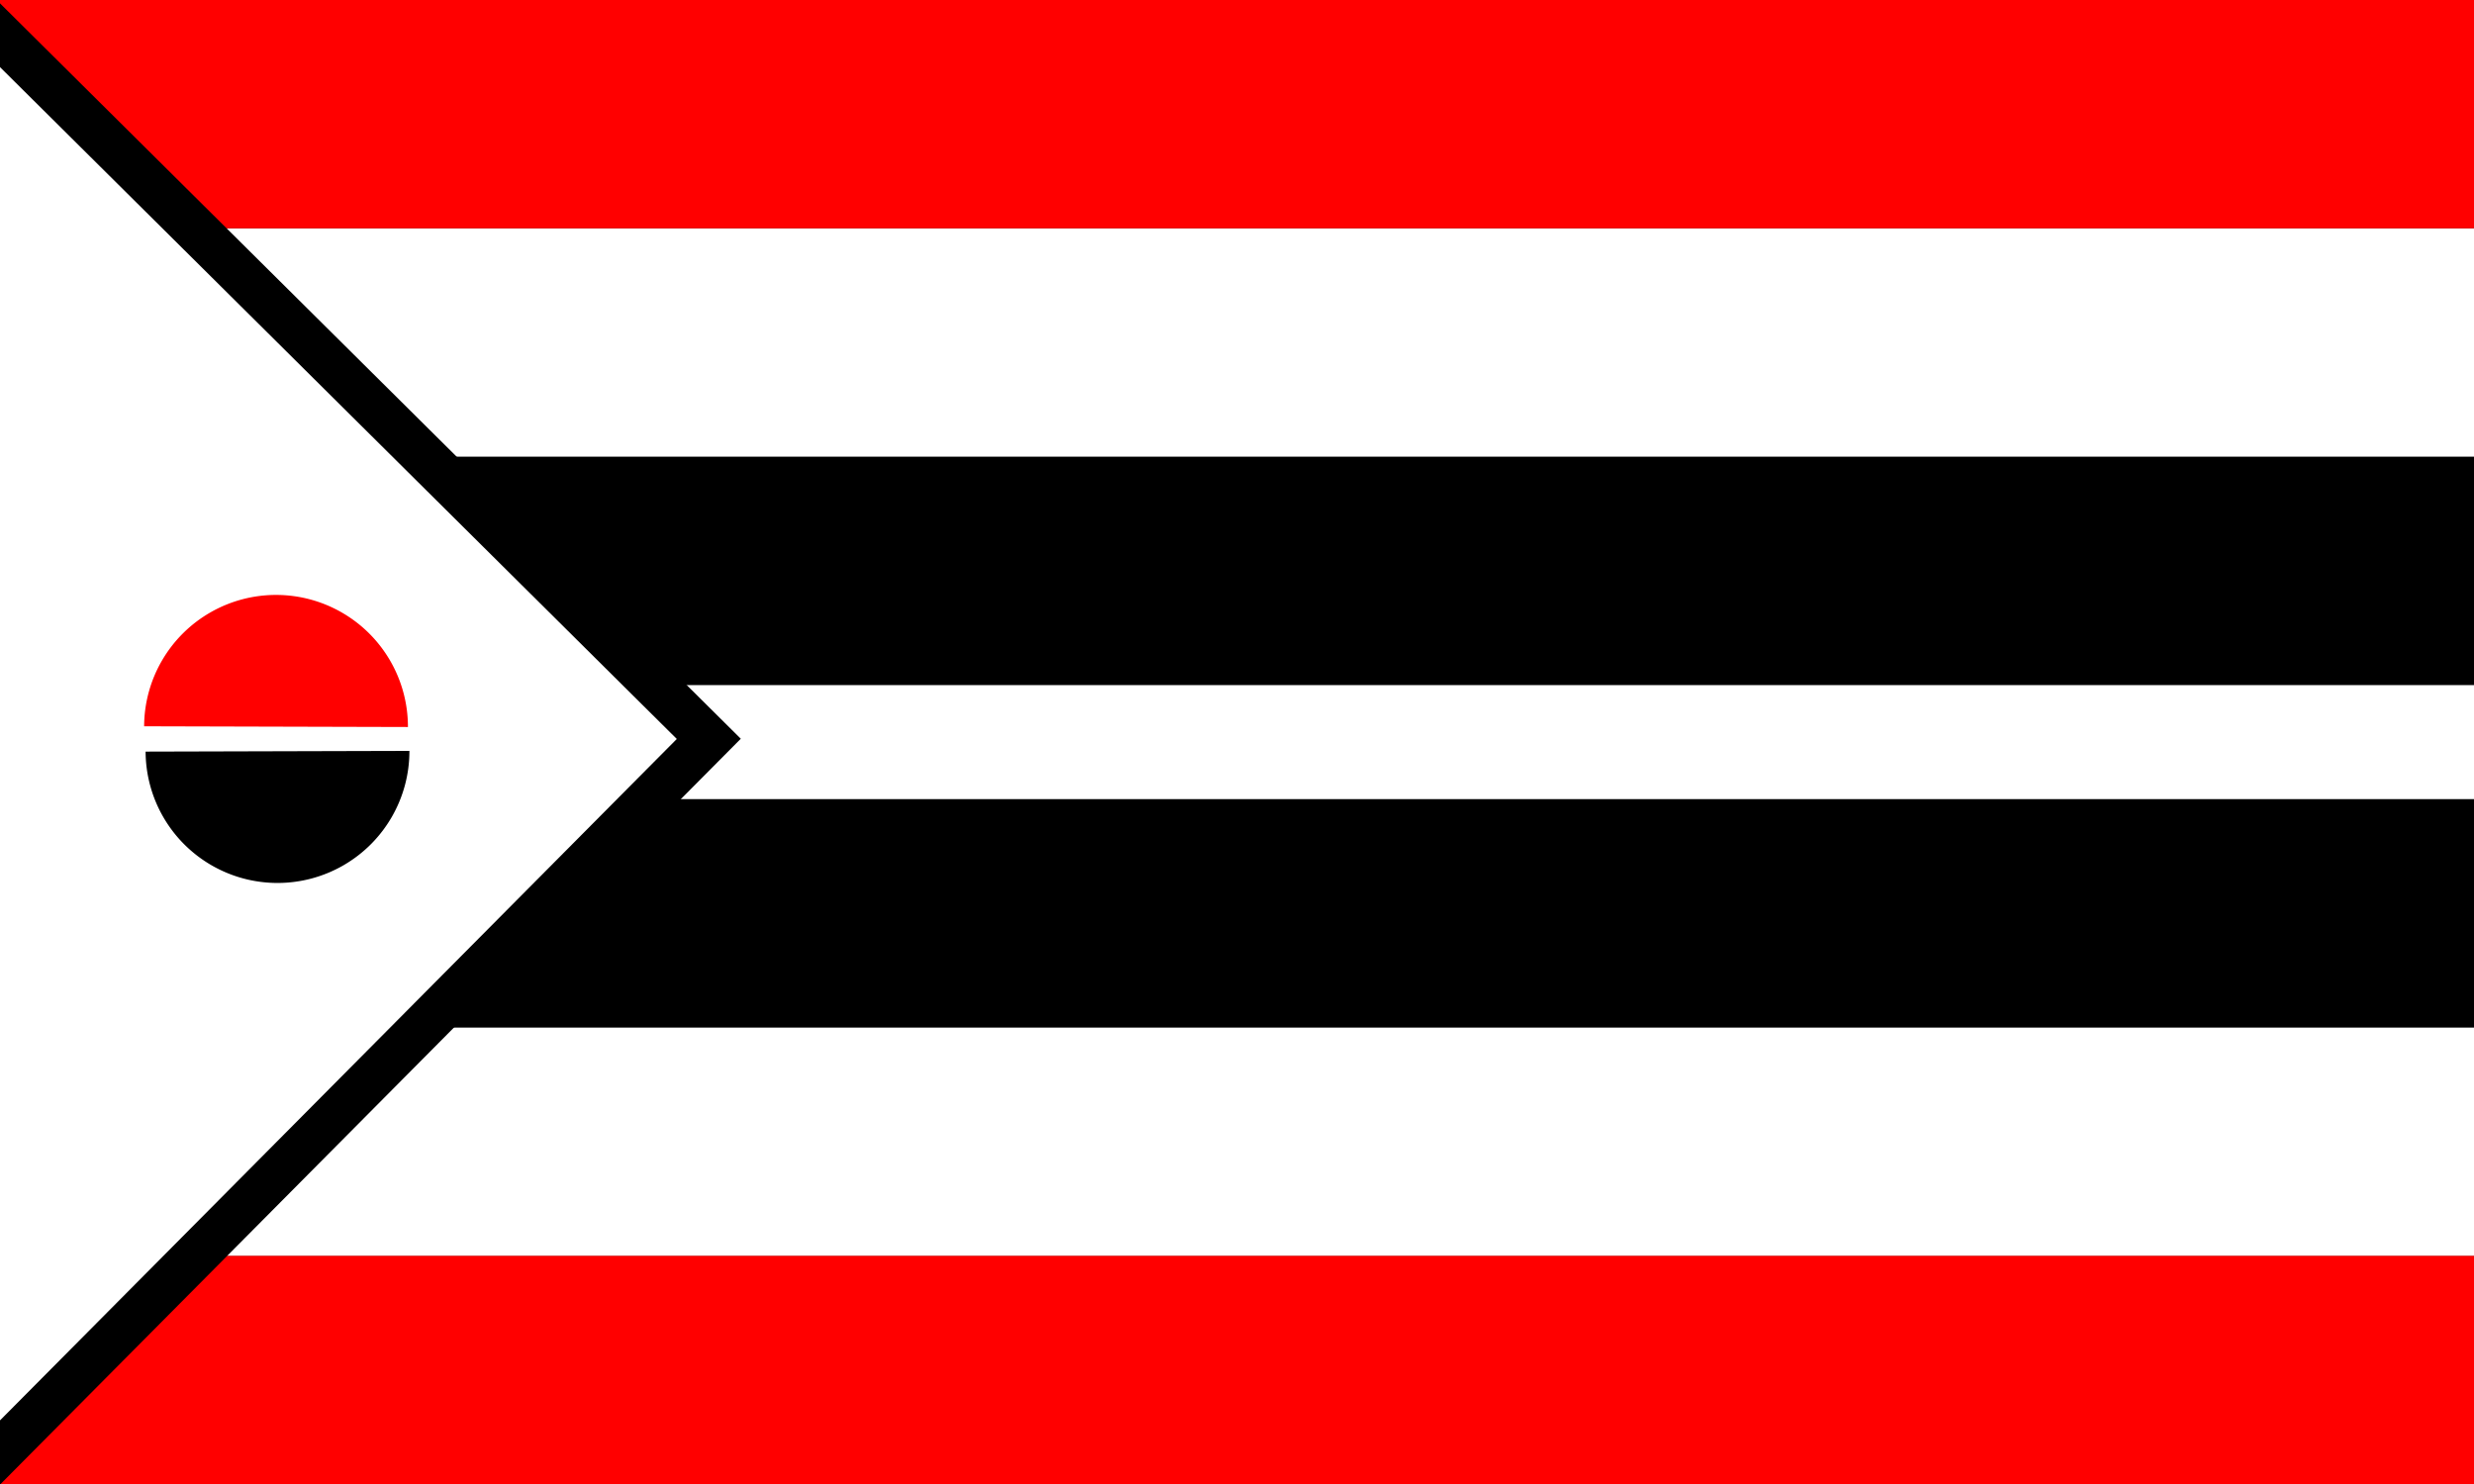 <?xml version="1.0" encoding="UTF-8" standalone="no"?>
<!-- Created with Inkscape (http://www.inkscape.org/) -->
<svg
   xmlns:dc="http://purl.org/dc/elements/1.1/"
   xmlns:cc="http://web.resource.org/cc/"
   xmlns:rdf="http://www.w3.org/1999/02/22-rdf-syntax-ns#"
   xmlns:svg="http://www.w3.org/2000/svg"
   xmlns="http://www.w3.org/2000/svg"
   xmlns:sodipodi="http://sodipodi.sourceforge.net/DTD/sodipodi-0.dtd"
   xmlns:inkscape="http://www.inkscape.org/namespaces/inkscape"
   width="2166.66"
   height="1300"
   id="svg2"
   sodipodi:version="0.32"
   inkscape:version="0.44"
   version="1.0"
   sodipodi:docbase="C:\flags"
   sodipodi:docname="Flag of Arapaho Nation.svg">
  <rect width="100%" height="100%" fill="#333333" stroke="none"/>
  <defs
     id="defs4" />
  <sodipodi:namedview
     id="base"
     pagecolor="#ffffff"
     bordercolor="#666666"
     borderopacity="1.0"
     gridtolerance="10000"
     guidetolerance="10"
     objecttolerance="10"
     inkscape:pageopacity="0.0"
     inkscape:pageshadow="2"
     inkscape:zoom="0.27170524"
     inkscape:cx="490.64845"
     inkscape:cy="649.98698"
     inkscape:document-units="px"
     inkscape:current-layer="layer1"
     width="2166.66px"
     height="1300px"
     showguides="true"
     inkscape:guide-bbox="true"
     inkscape:window-width="1066"
     inkscape:window-height="698"
     inkscape:window-x="388"
     inkscape:window-y="111" />
  <g
     inkscape:label="Layer 1"
     inkscape:groupmode="layer"
     id="layer1">
    <rect
       style="fill:red;fill-opacity:1;stroke:none;stroke-width:5.366;stroke-miterlimit:4;stroke-dasharray:none;stroke-opacity:1"
       id="rect1872"
       width="2166.66"
       height="200"
       x="0"
       y="1100" />
    <rect
       style="fill:white;fill-opacity:1;stroke:none;stroke-width:5.366;stroke-miterlimit:4;stroke-dasharray:none;stroke-opacity:1"
       id="rect2760"
       width="2166.66"
       height="200"
       x="0"
       y="900" />
    <rect
       style="fill:black;fill-opacity:1;stroke:none;stroke-width:5.366;stroke-miterlimit:4;stroke-dasharray:none;stroke-opacity:1"
       id="rect2762"
       width="2166.66"
       height="200"
       x="0"
       y="700" />
    <rect
       style="fill:white;fill-opacity:1;stroke:none;stroke-width:5.366;stroke-miterlimit:4;stroke-dasharray:none;stroke-opacity:1"
       id="rect2764"
       width="2166.66"
       height="100"
       x="0"
       y="600" />
    <rect
       style="fill:black;fill-opacity:1;stroke:none;stroke-width:5.366;stroke-miterlimit:4;stroke-dasharray:none;stroke-opacity:1"
       id="rect2766"
       width="2166.66"
       height="200"
       x="0"
       y="400" />
    <rect
       style="fill:white;fill-opacity:1;stroke:none;stroke-width:5.366;stroke-miterlimit:4;stroke-dasharray:none;stroke-opacity:1"
       id="rect2768"
       width="2166.66"
       height="200"
       x="0"
       y="200" />
    <rect
       style="fill:red;fill-opacity:1;stroke:none;stroke-width:5.366;stroke-miterlimit:4;stroke-dasharray:none;stroke-opacity:1"
       id="rect2770"
       width="2166.66"
       height="200"
       x="0"
       y="0" />
    <rect
       style="fill:white;fill-opacity:1;stroke:black;stroke-width:39.616;stroke-miterlimit:4;stroke-dasharray:none;stroke-opacity:1"
       id="rect2772"
       width="1262.822"
       height="1262.822"
       x="-366.795"
       y="21.896"
       transform="matrix(0.71,0.705,-0.705,0.71,0,0)" />
    <path
       sodipodi:type="arc"
       style="fill:black;fill-opacity:1;stroke:none;stroke-width:30;stroke-miterlimit:4;stroke-dasharray:none;stroke-opacity:1"
       id="path2820"
       sodipodi:cx="81.034485"
       sodipodi:cy="663.79309"
       sodipodi:rx="115.51724"
       sodipodi:ry="115.51724"
       d="M 196.552,663.793 A 115.517,115.517 0 0 1 -34.481,664.415"
       sodipodi:start="0"
       sodipodi:end="3.1362084"
       sodipodi:open="true"
       transform="translate(162,-6)" />
    <path
       sodipodi:type="arc"
       style="fill:red;fill-opacity:1;stroke:none;stroke-width:30;stroke-miterlimit:4;stroke-dasharray:none;stroke-opacity:1"
       id="path2822"
       sodipodi:cx="81.034485"
       sodipodi:cy="663.79309"
       sodipodi:rx="115.51724"
       sodipodi:ry="115.51724"
       d="M 196.552,663.793 A 115.517,115.517 0 0 1 -34.481,664.415"
       sodipodi:start="0"
       sodipodi:end="3.1362084"
       sodipodi:open="true"
       transform="matrix(1,0,0,-1,160.705,1300.651)" />
  </g>
</svg>

